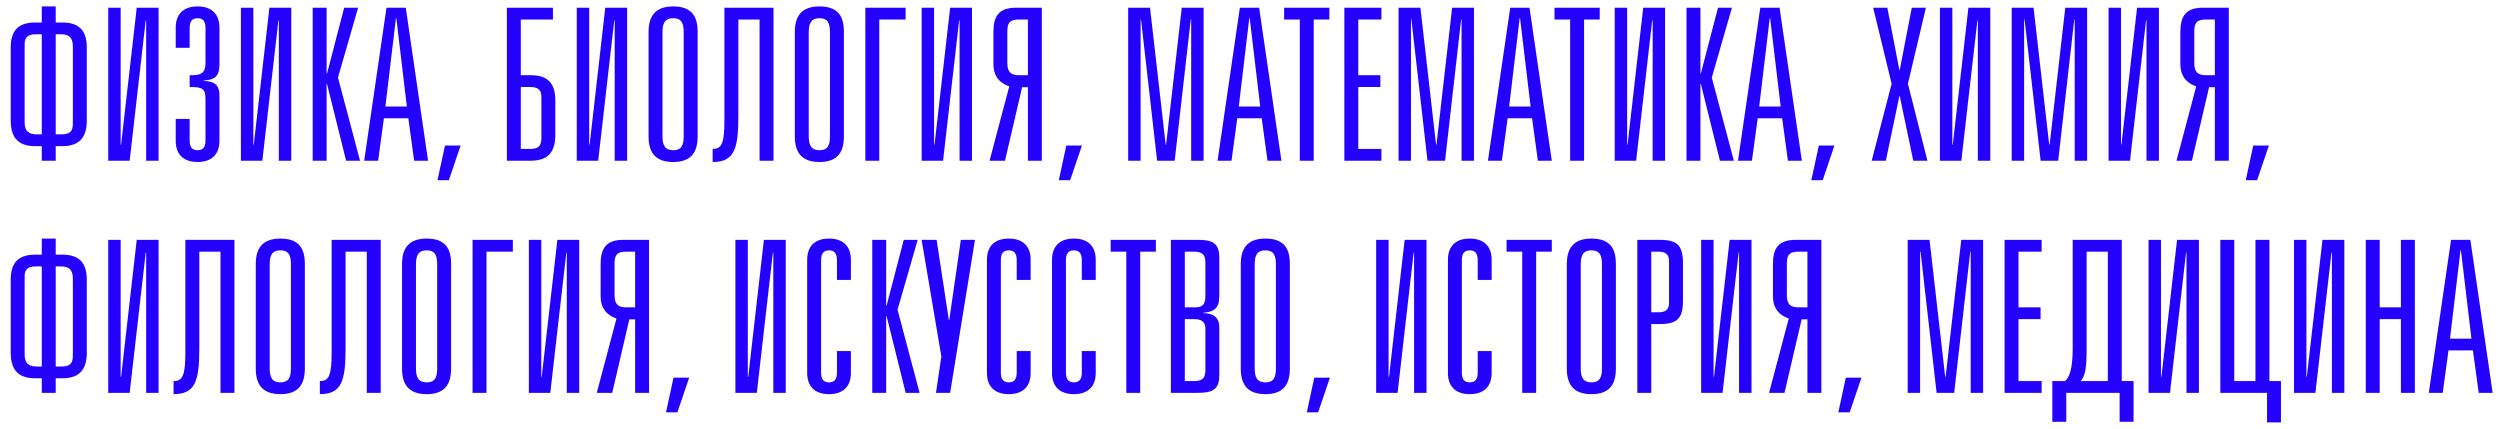 <?xml version="1.0" encoding="UTF-8"?> <svg xmlns="http://www.w3.org/2000/svg" width="140" height="24" viewBox="0 0 140 24" fill="none"> <path d="M2.34 0.36V1.26H1.968C0.912 1.26 0.6 1.836 0.6 2.676V6.744C0.6 7.584 0.912 8.184 1.968 8.184H2.34V9H3.12V8.184H3.492C4.548 8.184 4.86 7.584 4.86 6.744V2.676C4.86 1.836 4.548 1.26 3.492 1.26H3.12V0.36H2.34ZM3.12 1.92H3.456C3.816 1.92 4.08 2.088 4.08 2.58V6.936C4.08 7.44 3.816 7.524 3.408 7.524H3.12V1.92ZM2.34 7.524H2.052C1.644 7.524 1.38 7.368 1.38 6.864V2.448C1.38 2.04 1.632 1.92 2.004 1.92H2.34V7.524ZM6.061 0.432V9H7.261L8.161 1.14H8.185V9H8.881V0.432H7.657L6.781 8.1H6.757V0.432H6.061ZM10.62 2.676V1.572C10.62 1.2 10.752 1.02 11.065 1.02C11.377 1.02 11.508 1.2 11.508 1.572V3.432C11.508 3.912 11.448 4.212 10.764 4.212H10.62V4.872C11.364 4.872 11.508 4.968 11.508 5.568V7.86C11.508 8.232 11.377 8.412 11.065 8.412C10.752 8.412 10.62 8.232 10.62 7.86V6.66H9.84V7.884C9.84 8.616 10.248 9.072 11.065 9.072C11.88 9.072 12.289 8.616 12.289 7.884V5.328C12.289 4.716 11.941 4.536 11.4 4.536V4.512C12.024 4.464 12.289 4.296 12.289 3.588V1.548C12.289 0.816 11.88 0.36 11.065 0.36C10.248 0.36 9.84 0.816 9.84 1.548V2.676H10.62ZM13.491 0.432V9H14.691L15.591 1.14H15.615V9H16.311V0.432H15.087L14.211 8.1H14.187V0.432H13.491ZM17.51 0.432V9H18.29V4.704H18.314L19.382 9H20.162L18.926 4.344L20.054 0.432H19.274L18.314 4.116H18.29V0.432H17.51ZM21.643 0.432L20.395 9H21.175L21.499 6.624H22.867L23.191 9H23.971L22.723 0.432H21.643ZM22.783 5.964H21.583L22.171 1.02H22.195L22.783 5.964ZM24.5 10.092H25.136L25.796 8.148H24.92L24.5 10.092ZM28.385 0.432V9H29.729C30.785 9 31.097 8.4 31.097 7.56V5.628C31.097 4.788 30.785 4.212 29.729 4.212H29.165V1.092H30.965V0.432H28.385ZM29.165 4.872H29.693C30.065 4.872 30.317 4.992 30.317 5.4V7.752C30.317 8.256 30.053 8.34 29.645 8.34H29.165V4.872ZM32.299 0.432V9H33.499L34.399 1.14H34.423V9H35.119V0.432H33.895L33.019 8.1H32.995V0.432H32.299ZM37.699 0.36C36.643 0.36 36.319 0.96 36.319 1.8V7.632C36.319 8.472 36.643 9.072 37.699 9.072C38.755 9.072 39.067 8.472 39.067 7.632V1.776C39.067 0.936 38.755 0.36 37.699 0.36ZM37.699 1.02C38.203 1.02 38.287 1.356 38.287 1.824V7.608C38.287 8.076 38.203 8.412 37.699 8.412C37.195 8.412 37.099 8.076 37.099 7.608V1.824C37.099 1.356 37.195 1.02 37.699 1.02ZM40.568 0.432V6.72C40.568 8.04 40.412 8.34 39.908 8.34V9.072C41.12 9.072 41.348 8.34 41.348 6.516V1.092H42.536V9H43.316V0.432H40.568ZM45.89 0.36C44.834 0.36 44.51 0.96 44.51 1.8V7.632C44.51 8.472 44.834 9.072 45.89 9.072C46.946 9.072 47.258 8.472 47.258 7.632V1.776C47.258 0.936 46.946 0.36 45.89 0.36ZM45.89 1.02C46.394 1.02 46.478 1.356 46.478 1.824V7.608C46.478 8.076 46.394 8.412 45.89 8.412C45.386 8.412 45.29 8.076 45.29 7.608V1.824C45.29 1.356 45.386 1.02 45.89 1.02ZM48.459 0.432V9H49.239V1.092H50.715V0.432H48.459ZM51.612 0.432V9H52.812L53.712 1.14H53.736V9H54.432V0.432H53.208L52.332 8.1H52.308V0.432H51.612ZM57.563 4.212H57.059C56.651 4.212 56.411 4.068 56.411 3.552V1.74C56.411 1.236 56.591 1.092 57.083 1.092H57.563V4.212ZM58.343 0.432H56.903C55.907 0.432 55.631 0.936 55.631 1.8V3.588C55.631 4.116 55.835 4.596 56.519 4.836L55.415 9H56.279L57.239 4.884H57.563V9H58.343V0.432ZM59.293 10.092H59.929L60.589 8.148H59.713L59.293 10.092ZM63.178 0.432V9H63.874V1.092H63.898L64.798 9H65.782L66.682 1.092H66.706V9H67.402V0.432H66.178L65.302 8.1H65.278L64.402 0.432H63.178ZM69.432 0.432L68.184 9H68.964L69.288 6.624H70.656L70.98 9H71.76L70.512 0.432H69.432ZM70.572 5.964H69.372L69.96 1.02H69.984L70.572 5.964ZM71.912 0.432V1.092H72.788V9H73.568V1.092H74.444V0.432H71.912ZM75.284 9H77.36V8.34H76.064V4.872H77.3V4.212H76.064V1.092H77.36V0.432H75.284V9ZM78.319 0.432V9H79.015V1.092H79.039L79.939 9H80.923L81.823 1.092H81.847V9H82.543V0.432H81.319L80.443 8.1H80.419L79.543 0.432H78.319ZM84.573 0.432L83.325 9H84.105L84.428 6.624H85.796L86.121 9H86.9L85.653 0.432H84.573ZM85.713 5.964H84.513L85.1 1.02H85.124L85.713 5.964ZM87.052 0.432V1.092H87.928V9H88.709V1.092H89.585V0.432H87.052ZM90.424 0.432V9H91.624L92.524 1.14H92.548V9H93.244V0.432H92.02L91.144 8.1H91.12V0.432H90.424ZM94.444 0.432V9H95.224V4.704H95.248L96.316 9H97.096L95.86 4.344L96.988 0.432H96.208L95.248 4.116H95.224V0.432H94.444ZM98.576 0.432L97.328 9H98.108L98.432 6.624H99.8L100.124 9H100.904L99.656 0.432H98.576ZM99.716 5.964H98.516L99.104 1.02H99.128L99.716 5.964ZM101.434 10.092H102.07L102.73 8.148H101.854L101.434 10.092ZM104.899 0.432L105.931 4.692L104.815 9H105.607L106.363 5.388H106.387L107.143 9H107.935L106.843 4.692L107.851 0.432H107.059L106.387 3.912H106.363L105.691 0.432H104.899ZM108.635 0.432V9H109.835L110.735 1.14H110.759V9H111.455V0.432H110.231L109.355 8.1H109.331V0.432H108.635ZM112.655 0.432V9H113.351V1.092H113.375L114.275 9H115.259L116.159 1.092H116.183V9H116.879V0.432H115.655L114.779 8.1H114.755L113.879 0.432H112.655ZM118.08 0.432V9H119.28L120.18 1.14H120.204V9H120.9V0.432H119.676L118.8 8.1H118.776V0.432H118.08ZM124.032 4.212H123.528C123.12 4.212 122.88 4.068 122.88 3.552V1.74C122.88 1.236 123.06 1.092 123.552 1.092H124.032V4.212ZM124.812 0.432H123.372C122.376 0.432 122.1 0.936 122.1 1.8V3.588C122.1 4.116 122.304 4.596 122.988 4.836L121.884 9H122.748L123.708 4.884H124.032V9H124.812V0.432ZM125.762 10.092H126.398L127.058 8.148H126.182L125.762 10.092ZM2.34 13.36V14.26H1.968C0.912 14.26 0.6 14.836 0.6 15.676V19.744C0.6 20.584 0.912 21.184 1.968 21.184H2.34V22H3.12V21.184H3.492C4.548 21.184 4.86 20.584 4.86 19.744V15.676C4.86 14.836 4.548 14.26 3.492 14.26H3.12V13.36H2.34ZM3.12 14.92H3.456C3.816 14.92 4.08 15.088 4.08 15.58V19.936C4.08 20.44 3.816 20.524 3.408 20.524H3.12V14.92ZM2.34 20.524H2.052C1.644 20.524 1.38 20.368 1.38 19.864V15.448C1.38 15.04 1.632 14.92 2.004 14.92H2.34V20.524ZM6.061 13.432V22H7.261L8.161 14.14H8.185V22H8.881V13.432H7.657L6.781 21.1H6.757V13.432H6.061ZM10.38 13.432V19.72C10.38 21.04 10.225 21.34 9.72 21.34V22.072C10.932 22.072 11.161 21.34 11.161 19.516V14.092H12.348V22H13.129V13.432H10.38ZM15.703 13.36C14.647 13.36 14.323 13.96 14.323 14.8V20.632C14.323 21.472 14.647 22.072 15.703 22.072C16.759 22.072 17.071 21.472 17.071 20.632V14.776C17.071 13.936 16.759 13.36 15.703 13.36ZM15.703 14.02C16.207 14.02 16.291 14.356 16.291 14.824V20.608C16.291 21.076 16.207 21.412 15.703 21.412C15.199 21.412 15.103 21.076 15.103 20.608V14.824C15.103 14.356 15.199 14.02 15.703 14.02ZM18.572 13.432V19.72C18.572 21.04 18.416 21.34 17.912 21.34V22.072C19.124 22.072 19.352 21.34 19.352 19.516V14.092H20.54V22H21.32V13.432H18.572ZM23.894 13.36C22.838 13.36 22.514 13.96 22.514 14.8V20.632C22.514 21.472 22.838 22.072 23.894 22.072C24.95 22.072 25.262 21.472 25.262 20.632V14.776C25.262 13.936 24.95 13.36 23.894 13.36ZM23.894 14.02C24.398 14.02 24.482 14.356 24.482 14.824V20.608C24.482 21.076 24.398 21.412 23.894 21.412C23.39 21.412 23.294 21.076 23.294 20.608V14.824C23.294 14.356 23.39 14.02 23.894 14.02ZM26.463 13.432V22H27.243V14.092H28.719V13.432H26.463ZM29.616 13.432V22H30.816L31.716 14.14H31.74V22H32.436V13.432H31.212L30.336 21.1H30.312V13.432H29.616ZM35.567 17.212H35.063C34.655 17.212 34.415 17.068 34.415 16.552V14.74C34.415 14.236 34.595 14.092 35.087 14.092H35.567V17.212ZM36.347 13.432H34.907C33.911 13.432 33.635 13.936 33.635 14.8V16.588C33.635 17.116 33.839 17.596 34.523 17.836L33.419 22H34.283L35.243 17.884H35.567V22H36.347V13.432ZM37.297 23.092H37.933L38.593 21.148H37.717L37.297 23.092ZM41.182 13.432V22H42.382L43.282 14.14H43.306V22H44.002V13.432H42.778L41.902 21.1H41.878V13.432H41.182ZM47.65 15.676V14.548C47.65 13.816 47.242 13.36 46.426 13.36C45.61 13.36 45.202 13.816 45.202 14.548V20.884C45.202 21.616 45.61 22.072 46.426 22.072C47.242 22.072 47.65 21.616 47.65 20.884V19.66H46.87V20.86C46.87 21.232 46.738 21.412 46.426 21.412C46.114 21.412 45.982 21.232 45.982 20.86V14.572C45.982 14.2 46.114 14.02 46.426 14.02C46.738 14.02 46.87 14.2 46.87 14.572V15.676H47.65ZM48.846 13.432V22H49.626V17.704H49.65L50.718 22H51.498L50.262 17.344L51.39 13.432H50.61L49.65 17.116H49.626V13.432H48.846ZM51.611 13.432L52.715 19.96L52.415 22H53.207L54.599 13.432H53.807L53.159 17.92H53.135L52.451 13.432H51.611ZM57.716 15.676V14.548C57.716 13.816 57.308 13.36 56.492 13.36C55.676 13.36 55.268 13.816 55.268 14.548V20.884C55.268 21.616 55.676 22.072 56.492 22.072C57.308 22.072 57.716 21.616 57.716 20.884V19.66H56.936V20.86C56.936 21.232 56.804 21.412 56.492 21.412C56.18 21.412 56.048 21.232 56.048 20.86V14.572C56.048 14.2 56.18 14.02 56.492 14.02C56.804 14.02 56.936 14.2 56.936 14.572V15.676H57.716ZM61.361 15.676V14.548C61.361 13.816 60.953 13.36 60.136 13.36C59.321 13.36 58.913 13.816 58.913 14.548V20.884C58.913 21.616 59.321 22.072 60.136 22.072C60.953 22.072 61.361 21.616 61.361 20.884V19.66H60.581V20.86C60.581 21.232 60.449 21.412 60.136 21.412C59.825 21.412 59.693 21.232 59.693 20.86V14.572C59.693 14.2 59.825 14.02 60.136 14.02C60.449 14.02 60.581 14.2 60.581 14.572V15.676H61.361ZM62.197 13.432V14.092H63.073V22H63.853V14.092H64.729V13.432H62.197ZM66.349 14.092H66.817C67.225 14.092 67.501 14.176 67.501 14.68V16.6C67.501 17.116 67.273 17.212 66.901 17.212H66.349V14.092ZM65.569 22H67.033C67.813 22 68.281 21.88 68.281 21.016V18.328C68.281 17.728 67.873 17.536 67.393 17.536V17.512C67.981 17.464 68.281 17.272 68.281 16.588V14.416C68.281 13.552 67.813 13.432 67.069 13.432H65.569V22ZM66.349 17.872H66.877C67.249 17.872 67.501 17.992 67.501 18.4V20.752C67.501 21.256 67.237 21.34 66.829 21.34H66.349V17.872ZM70.863 13.36C69.807 13.36 69.483 13.96 69.483 14.8V20.632C69.483 21.472 69.807 22.072 70.863 22.072C71.919 22.072 72.231 21.472 72.231 20.632V14.776C72.231 13.936 71.919 13.36 70.863 13.36ZM70.863 14.02C71.367 14.02 71.451 14.356 71.451 14.824V20.608C71.451 21.076 71.367 21.412 70.863 21.412C70.359 21.412 70.263 21.076 70.263 20.608V14.824C70.263 14.356 70.359 14.02 70.863 14.02ZM73.18 23.092H73.816L74.476 21.148H73.6L73.18 23.092ZM77.065 13.432V22H78.265L79.165 14.14H79.189V22H79.885V13.432H78.661L77.785 21.1H77.761V13.432H77.065ZM83.532 15.676V14.548C83.532 13.816 83.124 13.36 82.308 13.36C81.492 13.36 81.084 13.816 81.084 14.548V20.884C81.084 21.616 81.492 22.072 82.308 22.072C83.124 22.072 83.532 21.616 83.532 20.884V19.66H82.752V20.86C82.752 21.232 82.62 21.412 82.308 21.412C81.996 21.412 81.864 21.232 81.864 20.86V14.572C81.864 14.2 81.996 14.02 82.308 14.02C82.62 14.02 82.752 14.2 82.752 14.572V15.676H83.532ZM84.369 13.432V14.092H85.245V22H86.025V14.092H86.901V13.432H84.369ZM89.121 13.36C88.065 13.36 87.741 13.96 87.741 14.8V20.632C87.741 21.472 88.065 22.072 89.121 22.072C90.177 22.072 90.489 21.472 90.489 20.632V14.776C90.489 13.936 90.177 13.36 89.121 13.36ZM89.121 14.02C89.625 14.02 89.709 14.356 89.709 14.824V20.608C89.709 21.076 89.625 21.412 89.121 21.412C88.617 21.412 88.521 21.076 88.521 20.608V14.824C88.521 14.356 88.617 14.02 89.121 14.02ZM91.69 22H92.47V18.148H92.938C93.946 18.148 94.246 17.812 94.246 16.84V14.74C94.246 13.756 93.946 13.432 92.938 13.432H91.69V22ZM92.47 14.092H92.854C93.214 14.092 93.466 14.188 93.466 14.632V16.96C93.466 17.392 93.214 17.488 92.854 17.488H92.47V14.092ZM95.264 13.432V22H96.464L97.364 14.14H97.388V22H98.084V13.432H96.86L95.984 21.1H95.96V13.432H95.264ZM101.216 17.212H100.712C100.304 17.212 100.064 17.068 100.064 16.552V14.74C100.064 14.236 100.244 14.092 100.736 14.092H101.216V17.212ZM101.996 13.432H100.556C99.56 13.432 99.284 13.936 99.284 14.8V16.588C99.284 17.116 99.488 17.596 100.172 17.836L99.068 22H99.932L100.892 17.884H101.216V22H101.996V13.432ZM102.946 23.092H103.582L104.242 21.148H103.366L102.946 23.092ZM106.83 13.432V22H107.526V14.092H107.55L108.45 22H109.434L110.334 14.092H110.358V22H111.054V13.432H109.83L108.954 21.1H108.93L108.054 13.432H106.83ZM112.256 22H114.332V21.34H113.036V17.872H114.272V17.212H113.036V14.092H114.332V13.432H112.256V22ZM116.071 13.432V19.528C116.071 20.656 115.879 21.16 115.639 21.34H114.931V23.62H115.711V22H118.699V23.62H119.479V21.34H118.819V13.432H116.071ZM118.039 14.092V21.34H116.527C116.767 21.028 116.851 20.668 116.851 19.516V14.092H118.039ZM120.319 13.432V22H121.519L122.419 14.14H122.443V22H123.139V13.432H121.915L121.039 21.1H121.015V13.432H120.319ZM125.118 13.432H124.338V22H126.954V23.656H127.734V21.34H127.086V13.432H126.306V21.34H125.118V13.432ZM128.463 13.432V22H129.663L130.563 14.14H130.587V22H131.283V13.432H130.059L129.183 21.1H129.159V13.432H128.463ZM133.263 13.432H132.483V22H133.263V17.872H134.451V22H135.231V13.432H134.451V17.212H133.263V13.432ZM137.26 13.432L136.012 22H136.792L137.116 19.624H138.484L138.808 22H139.588L138.34 13.432H137.26ZM138.4 18.964H137.2L137.788 14.02H137.812L138.4 18.964Z" fill="#2400FF"></path> </svg> 